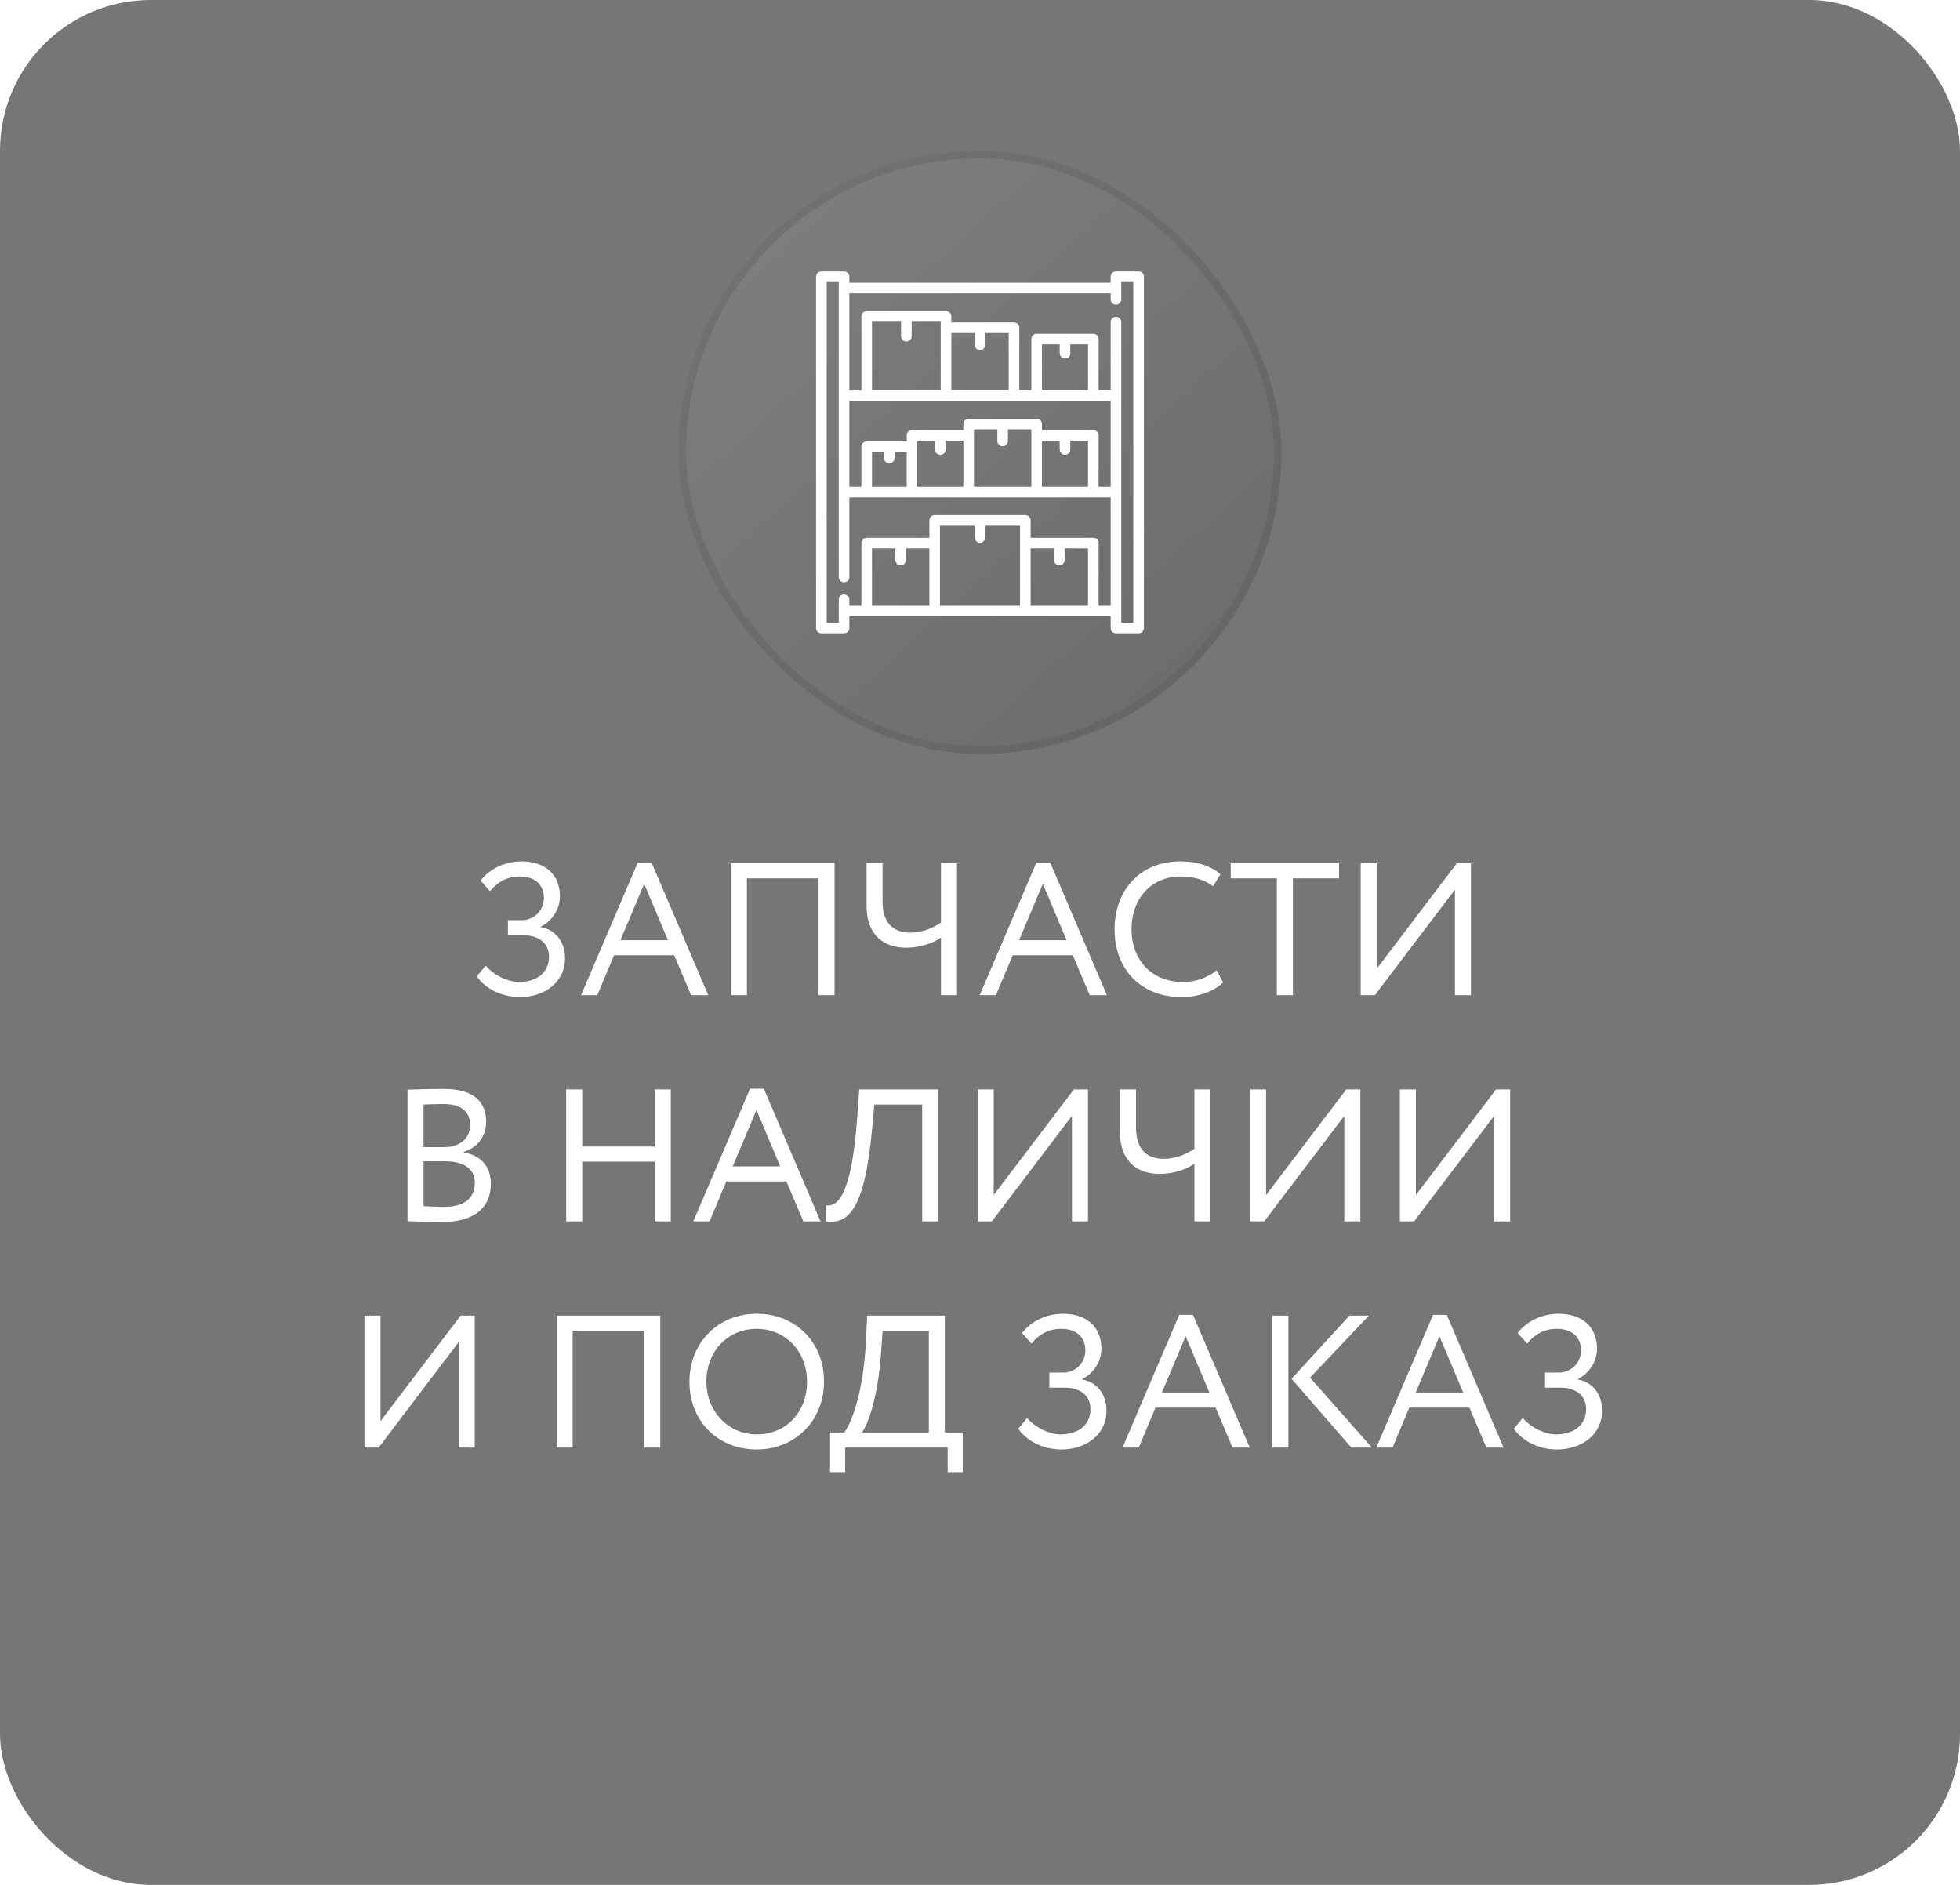 <?xml version="1.0" encoding="UTF-8"?> <svg xmlns="http://www.w3.org/2000/svg" width="260" height="250" viewBox="0 0 260 250" fill="none"> <rect width="260" height="250" rx="20" fill="#3D3D3D" fill-opacity="0.7"></rect> <g filter="url(#filter0_ii)"> <rect x="90" y="20" width="80" height="80" rx="40" fill="url(#paint0_linear)" fill-opacity="0.7" style="mix-blend-mode:soft-light"></rect> </g> <rect x="90.5" y="20.5" width="79" height="79" rx="39.5" stroke="#565656" stroke-opacity="0.3"></rect> <path d="M68.976 132.25C72.176 132.25 74.951 130.325 74.951 127.1C74.951 125.1 73.876 123.375 71.751 122.975V122.9C73.451 122.025 74.276 120.375 74.276 118.9C74.276 115.925 72.226 114.25 69.201 114.25C66.926 114.25 64.926 115.275 63.751 116.8L65.001 118.2C66.051 116.95 67.251 116.25 68.976 116.25C70.776 116.25 72.151 117.2 72.151 119.1C72.151 120.85 70.726 122.05 69.251 122.05H67.376V124.05H69.401C71.576 124.05 72.826 125.175 72.826 126.9C72.826 129.075 71.126 130.25 68.851 130.25C67.426 130.25 65.551 129.4 64.426 128.075L63.251 129.5C64.176 130.9 66.301 132.25 68.976 132.25ZM77.079 132H79.229L81.454 126.7H89.429L91.679 132H93.954L86.429 114.4H84.604L77.079 132ZM85.454 117.225L88.604 124.7H82.304L85.454 117.225ZM108.581 132H110.706V114.5H96.956V132H99.081V116.5H108.581V132ZM126.95 114.5H124.825V122.375C123.9 123 122.45 123.7 120.75 123.7C118.625 123.7 117.075 122.575 117.075 119.55V114.5H114.95V120.125C114.95 124.2 117.425 125.7 120.2 125.7C122.225 125.7 123.925 125 124.825 124.35V132H126.95V114.5ZM129.96 132H132.11L134.335 126.7H142.31L144.56 132H146.835L139.31 114.4H137.485L129.96 132ZM138.335 117.225L141.485 124.7H135.185L138.335 117.225ZM161.402 128.7C160.202 129.675 158.602 130.25 156.927 130.25C152.877 130.25 150.102 127.425 150.102 123.25C150.102 119.1 152.802 116.25 156.602 116.25C158.427 116.25 159.777 116.7 160.927 117.55L161.902 115.95C160.652 114.875 158.827 114.25 156.577 114.25C151.102 114.25 147.852 118.225 147.852 123.25C147.852 128.7 151.477 132.25 156.727 132.25C158.902 132.25 161.077 131.5 162.252 130.3L161.402 128.7ZM163.258 116.5H169.383V132H171.508V116.5H177.633V114.5H163.258V116.5ZM182.376 132L193.001 118V132H195.126V114.5H193.251L182.626 128.5V114.5H180.501V132H182.376ZM54.06 161.975C55.086 162.025 57.211 162.075 58.761 162.075C62.386 162.075 65.111 160.55 65.111 157C65.111 154.6 63.66 153.2 61.486 152.85V152.8C63.16 152.25 64.486 150.95 64.486 148.75C64.486 146.325 63.035 144.425 58.861 144.425C57.236 144.425 55.035 144.5 54.06 144.525V161.975ZM59.011 154.025C61.535 154.025 62.986 155.025 62.986 156.875C62.986 159.025 61.461 160.075 58.886 160.075C57.886 160.075 56.761 160.025 56.185 159.975V154.025H59.011ZM58.81 146.425C61.136 146.425 62.361 147.4 62.361 149.225C62.361 151.125 60.836 152.15 58.986 152.15H56.185V146.5C56.81 146.475 57.886 146.425 58.81 146.425ZM86.856 162H88.981V144.5H86.856V152.075H77.231V144.5H75.106V162H77.231V154.075H86.856V162ZM91.972 162H94.122L96.347 156.7H104.322L106.572 162H108.847L101.322 144.4H99.497L91.972 162ZM100.347 147.225L103.497 154.7H97.197L100.347 147.225ZM122.331 162H124.456V144.5H113.981L113.731 148C112.931 159.375 110.831 160 109.581 159.875L109.556 162C112.306 162.35 114.656 160.925 115.681 149.8L115.981 146.5H122.331V162ZM131.57 162L142.195 148V162H144.32V144.5H142.445L131.82 158.5V144.5H129.695V162H131.57ZM160.568 144.5H158.443V152.375C157.518 153 156.068 153.7 154.368 153.7C152.243 153.7 150.693 152.575 150.693 149.55V144.5H148.568V150.125C148.568 154.2 151.043 155.7 153.818 155.7C155.843 155.7 157.543 155 158.443 154.35V162H160.568V144.5ZM167.703 162L178.328 148V162H180.453V144.5H178.578L167.953 158.5V144.5H165.828V162H167.703ZM187.576 162L198.201 148V162H200.326V144.5H198.451L187.826 158.5V144.5H185.701V162H187.576ZM50.223 192L60.848 178V192H62.973V174.5H61.098L50.473 188.5V174.5H48.348V192H50.223ZM85.461 192H87.586V174.5H73.836V192H75.961V176.5H85.461V192ZM91.455 183.25C91.455 188.575 95.305 192.25 100.38 192.25C105.455 192.25 109.305 188.45 109.305 183.25C109.305 177.925 105.455 174.25 100.38 174.25C95.18 174.25 91.455 178.175 91.455 183.25ZM93.705 183.25C93.705 179.175 96.58 176.25 100.38 176.25C104.13 176.25 107.055 179.175 107.055 183.25C107.055 187.2 104.38 190.25 100.38 190.25C96.63 190.25 93.705 187.225 93.705 183.25ZM110.111 195.25H112.111V192H125.711V195.25H127.711V190H125.336V174.5H115.036L114.861 178C114.486 185.325 112.711 189.1 111.986 190H110.111V195.25ZM116.861 179.625L117.086 176.5H123.211V190H114.336C114.986 189.2 116.436 185.65 116.861 179.625ZM140.802 192.25C144.002 192.25 146.777 190.325 146.777 187.1C146.777 185.1 145.702 183.375 143.577 182.975V182.9C145.277 182.025 146.102 180.375 146.102 178.9C146.102 175.925 144.052 174.25 141.027 174.25C138.752 174.25 136.752 175.275 135.577 176.8L136.827 178.2C137.877 176.95 139.077 176.25 140.802 176.25C142.602 176.25 143.977 177.2 143.977 179.1C143.977 180.85 142.552 182.05 141.077 182.05H139.202V184.05H141.227C143.402 184.05 144.652 185.175 144.652 186.9C144.652 189.075 142.952 190.25 140.677 190.25C139.252 190.25 137.377 189.4 136.252 188.075L135.077 189.5C136.002 190.9 138.127 192.25 140.802 192.25ZM148.905 192H151.055L153.28 186.7H161.255L163.505 192H165.78L158.255 174.4H156.43L148.905 192ZM157.28 177.225L160.43 184.7H154.13L157.28 177.225ZM181.582 174.5H179.007L171.332 182.875L179.257 192H181.982L173.782 182.725L181.582 174.5ZM168.782 192H170.907V174.5H168.782V192ZM182.572 192H184.722L186.947 186.7H194.922L197.172 192H199.447L191.922 174.4H190.097L182.572 192ZM190.947 177.225L194.097 184.7H187.797L190.947 177.225ZM206.549 192.25C209.749 192.25 212.524 190.325 212.524 187.1C212.524 185.1 211.449 183.375 209.324 182.975V182.9C211.024 182.025 211.849 180.375 211.849 178.9C211.849 175.925 209.799 174.25 206.774 174.25C204.499 174.25 202.499 175.275 201.324 176.8L202.574 178.2C203.624 176.95 204.824 176.25 206.549 176.25C208.349 176.25 209.724 177.2 209.724 179.1C209.724 180.85 208.299 182.05 206.824 182.05H204.949V184.05H206.974C209.149 184.05 210.399 185.175 210.399 186.9C210.399 189.075 208.699 190.25 206.424 190.25C204.999 190.25 203.124 189.4 201.999 188.075L200.824 189.5C201.749 190.9 203.874 192.25 206.549 192.25Z" fill="white"></path> <path d="M151.042 36H148.036C147.648 36 147.333 36.315 147.333 36.703V37.503H112.667V36.703C112.667 36.315 112.352 36 111.964 36H108.958C108.569 36 108.255 36.315 108.255 36.703V83.297C108.255 83.685 108.569 84 108.958 84H111.964C112.352 84 112.667 83.685 112.667 83.297V81.746H147.333V83.297C147.333 83.685 147.648 84 148.036 84H151.042C151.431 84 151.745 83.685 151.745 83.297V36.703C151.746 36.315 151.431 36 151.042 36ZM123.285 80.339H115.673V72.727H118.776V74.279C118.776 74.667 119.091 74.982 119.479 74.982C119.867 74.982 120.182 74.667 120.182 74.279V72.727H123.285V80.339ZM135.309 72.024V80.339H124.691V72.024V69.721H129.297V71.273C129.297 71.661 129.612 71.976 130 71.976C130.388 71.976 130.703 71.661 130.703 71.273V69.721H135.309V72.024ZM144.327 80.339H136.715V72.727H139.818V74.279C139.818 74.667 140.133 74.982 140.521 74.982C140.91 74.982 141.224 74.667 141.224 74.279V72.727H144.327V80.339V80.339ZM147.333 80.339H145.733V72.024C145.733 71.636 145.419 71.321 145.03 71.321H136.715V69.018C136.715 68.63 136.4 68.315 136.012 68.315H123.988C123.6 68.315 123.285 68.63 123.285 69.018V71.321H114.97C114.581 71.321 114.267 71.636 114.267 72.024V80.339H112.667V79.539C112.667 79.151 112.352 78.836 111.964 78.836C111.575 78.836 111.261 79.151 111.261 79.539V82.594H109.661V37.406H111.261V76.534C111.261 76.922 111.575 77.237 111.964 77.237C112.352 77.237 112.667 76.922 112.667 76.534V65.964H147.333V80.339ZM117.976 61.455C118.364 61.455 118.679 61.14 118.679 60.752V59.952H120.279V64.558H115.673V59.952H117.273V60.752C117.273 61.14 117.587 61.455 117.976 61.455ZM124.74 60.327C125.128 60.327 125.443 60.013 125.443 59.624V58.449H127.794V64.558H121.685V59.248V58.449H124.036V59.624C124.036 60.013 124.351 60.327 124.74 60.327ZM133.006 59.2C133.394 59.2 133.709 58.885 133.709 58.497V56.946H136.812V57.745V64.558H129.2V57.745V56.946H132.303V58.497C132.303 58.885 132.618 59.2 133.006 59.2ZM141.273 60.327C141.661 60.327 141.976 60.013 141.976 59.624V58.449H144.327V64.558H138.218V58.449H140.57V59.624C140.57 60.013 140.884 60.327 141.273 60.327ZM147.333 64.558H145.733V57.745C145.733 57.357 145.419 57.042 145.03 57.042H138.218V56.242C138.218 55.854 137.903 55.539 137.515 55.539H128.497C128.109 55.539 127.794 55.854 127.794 56.242V57.042H120.982C120.594 57.042 120.279 57.357 120.279 57.745V58.545H114.97C114.581 58.545 114.267 58.86 114.267 59.248V64.558H112.667V53.188H147.333V64.558V64.558ZM120.23 45.297C120.619 45.297 120.934 44.982 120.934 44.594V42.667H124.788V43.467V51.782H115.673V42.667H119.527V44.594C119.527 44.982 119.842 45.297 120.23 45.297ZM130 46.424C130.388 46.424 130.703 46.11 130.703 45.721V44.17H133.806V51.782H126.194V44.17H129.297V45.721C129.297 46.11 129.612 46.424 130 46.424ZM141.273 47.552C141.661 47.552 141.976 47.237 141.976 46.849V45.673H144.327V51.782H138.218V45.673H140.57V46.849C140.57 47.237 140.884 47.552 141.273 47.552ZM148.74 82.594V42.715C148.74 42.327 148.425 42.012 148.036 42.012C147.648 42.012 147.333 42.327 147.333 42.715V51.782H145.734V44.97C145.734 44.581 145.419 44.267 145.03 44.267H137.515C137.127 44.267 136.812 44.581 136.812 44.97V51.782H135.212V43.467C135.212 43.078 134.898 42.764 134.509 42.764H126.194V41.964C126.194 41.575 125.879 41.261 125.491 41.261H114.97C114.581 41.261 114.267 41.575 114.267 41.964V51.782H112.667V38.909H147.333V39.709C147.333 40.097 147.648 40.412 148.036 40.412C148.425 40.412 148.739 40.097 148.739 39.709V37.406H150.339V82.594H148.74Z" fill="white"></path> <defs> <filter id="filter0_ii" x="85" y="15" width="90" height="90" filterUnits="userSpaceOnUse" color-interpolation-filters="sRGB"> <feFlood flood-opacity="0" result="BackgroundImageFix"></feFlood> <feBlend mode="normal" in="SourceGraphic" in2="BackgroundImageFix" result="shape"></feBlend> <feColorMatrix in="SourceAlpha" type="matrix" values="0 0 0 0 0 0 0 0 0 0 0 0 0 0 0 0 0 0 127 0" result="hardAlpha"></feColorMatrix> <feOffset dx="5" dy="5"></feOffset> <feGaussianBlur stdDeviation="5"></feGaussianBlur> <feComposite in2="hardAlpha" operator="arithmetic" k2="-1" k3="1"></feComposite> <feColorMatrix type="matrix" values="0 0 0 0 0.317 0 0 0 0 0.317 0 0 0 0 0.317 0 0 0 1 0"></feColorMatrix> <feBlend mode="normal" in2="shape" result="effect1_innerShadow"></feBlend> <feColorMatrix in="SourceAlpha" type="matrix" values="0 0 0 0 0 0 0 0 0 0 0 0 0 0 0 0 0 0 127 0" result="hardAlpha"></feColorMatrix> <feOffset dx="-5" dy="-5"></feOffset> <feGaussianBlur stdDeviation="5"></feGaussianBlur> <feComposite in2="hardAlpha" operator="arithmetic" k2="-1" k3="1"></feComposite> <feColorMatrix type="matrix" values="0 0 0 0 0.558 0 0 0 0 0.558 0 0 0 0 0.558 0 0 0 1 0"></feColorMatrix> <feBlend mode="normal" in2="effect1_innerShadow" result="effect2_innerShadow"></feBlend> </filter> <linearGradient id="paint0_linear" x1="213.96" y1="60" x2="133.96" y2="-27.921" gradientUnits="userSpaceOnUse"> <stop stop-color="#656565"></stop> <stop offset="1" stop-color="#878787"></stop> </linearGradient> </defs> </svg> 